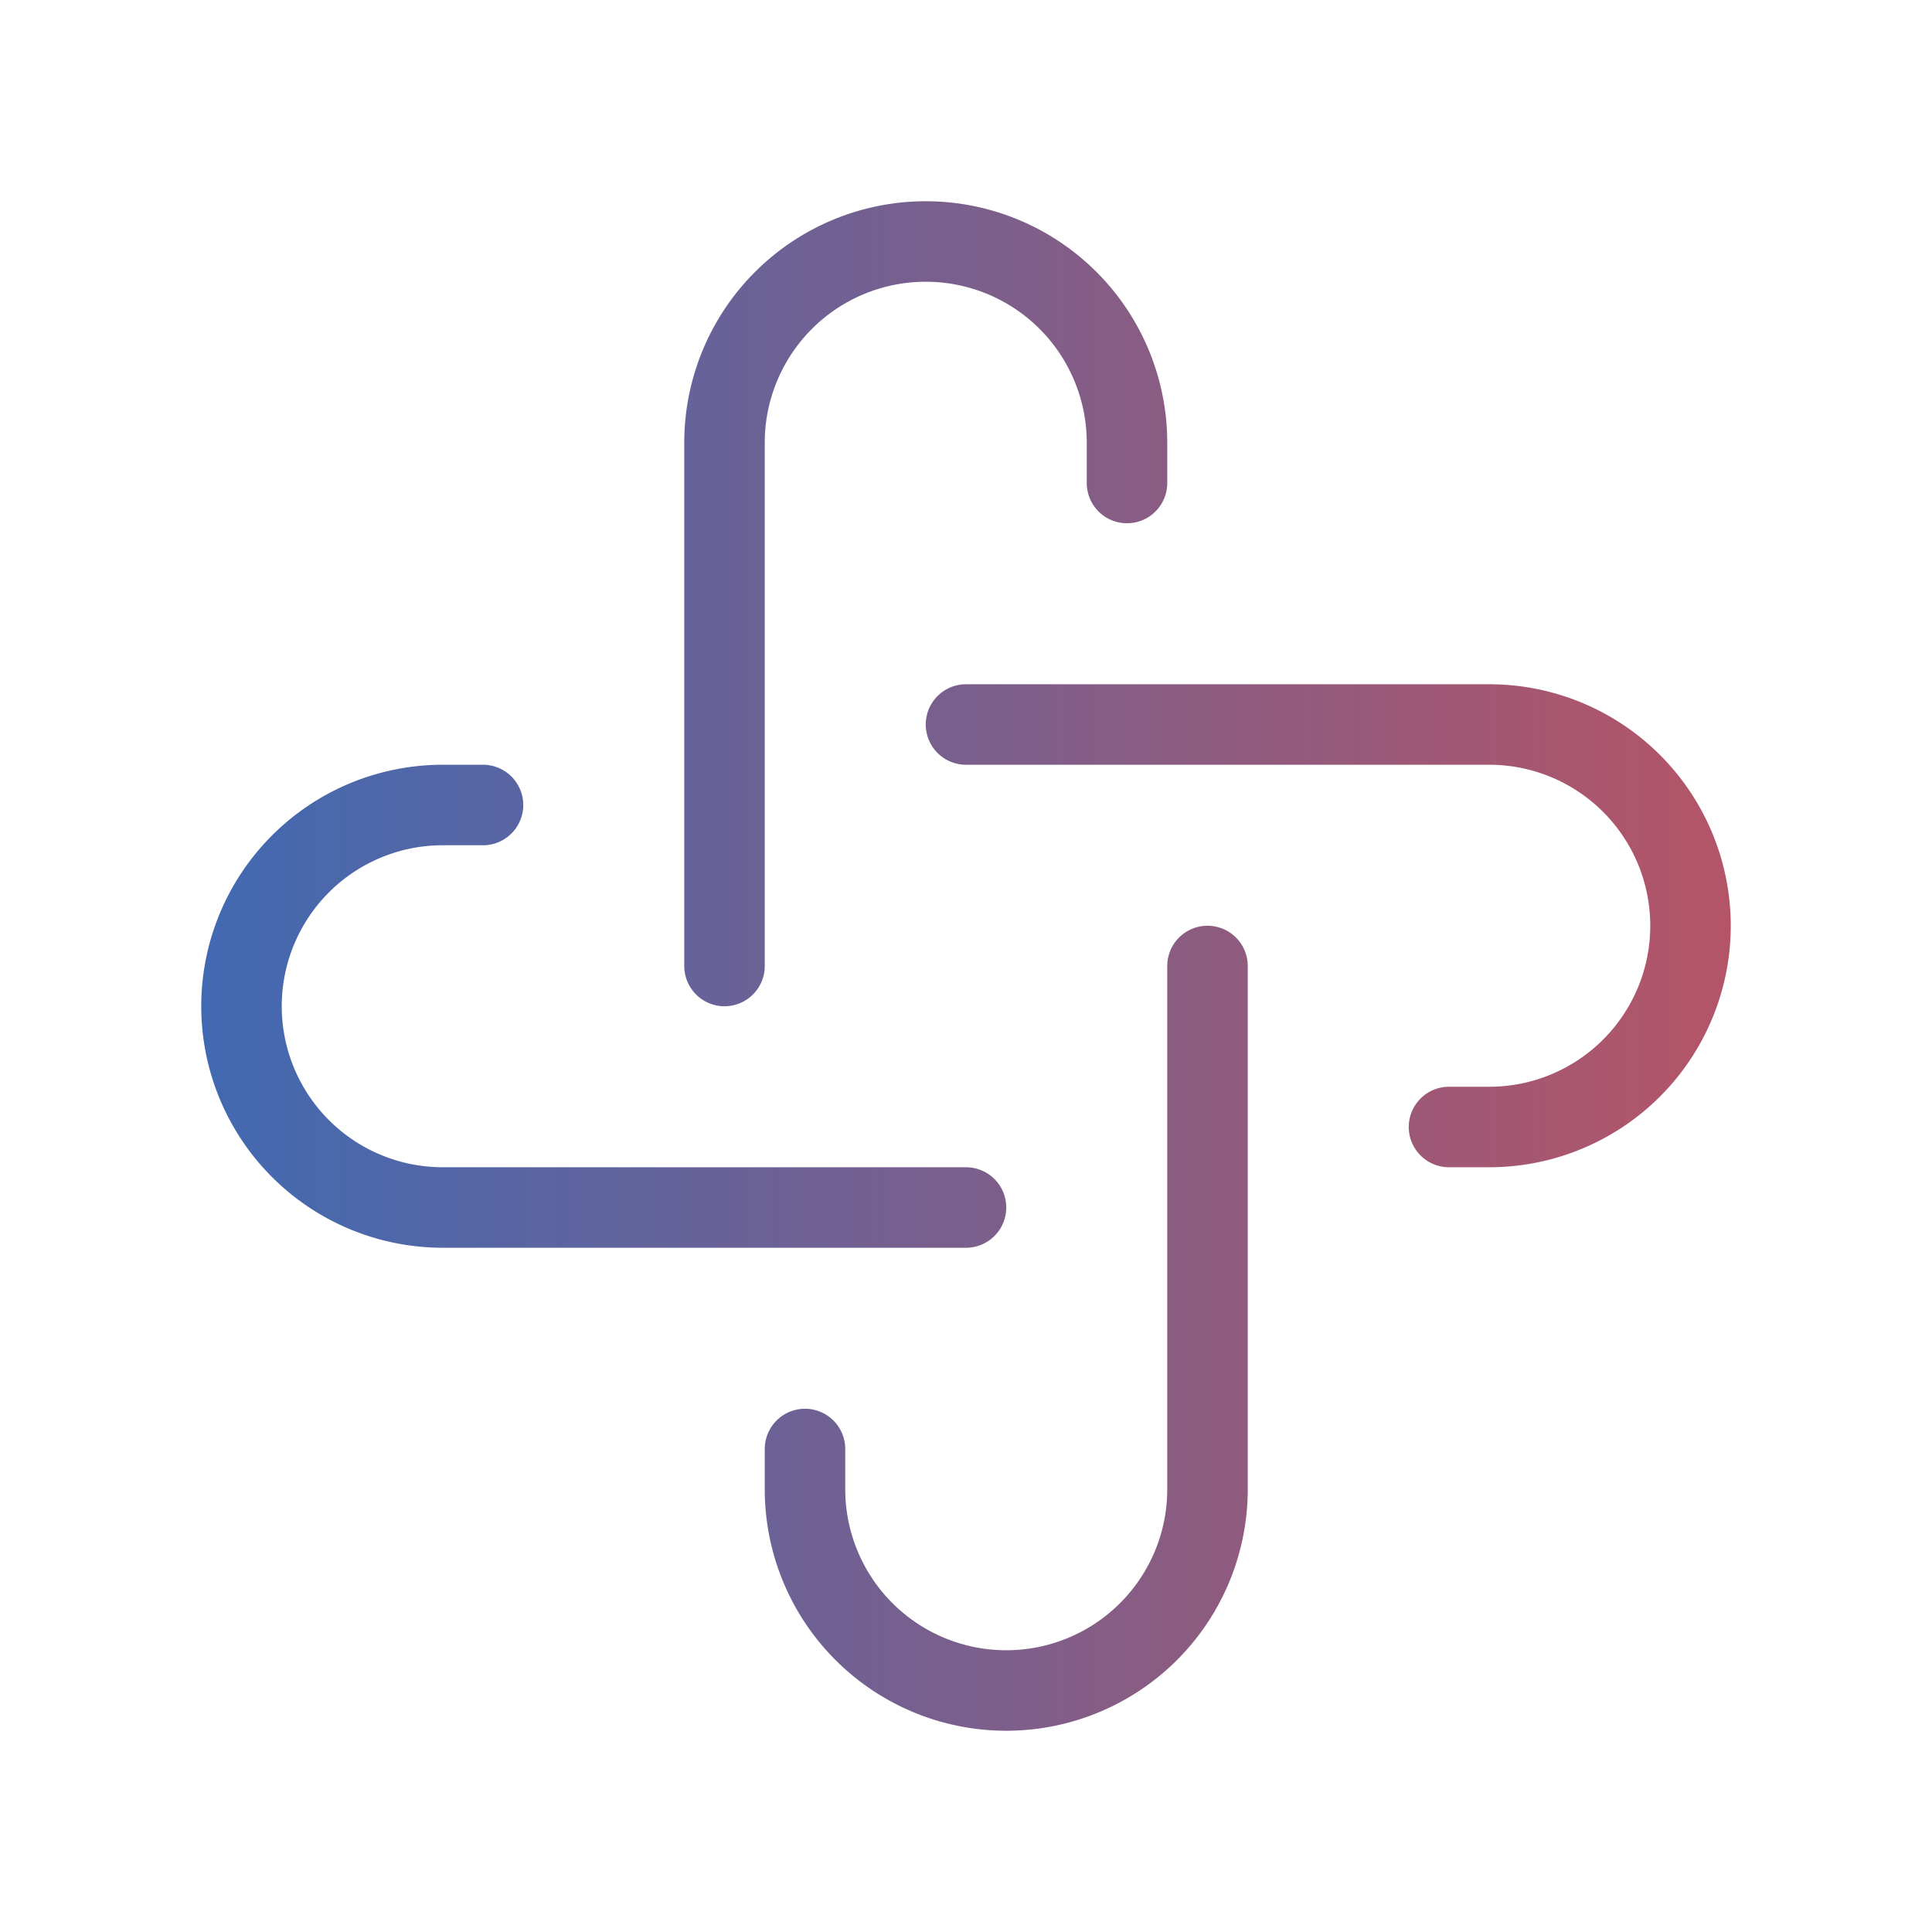 <svg  xmlns="http://www.w3.org/2000/svg"  width="60"  height="60"  viewBox="0 0 24 24"  fill="none"  stroke="url(#paint_linear)"  stroke-width="1"  stroke-linecap="round"  stroke-linejoin="round"  class="icon icon-tabler icons-tabler-outline icon-tabler-api-app"><path stroke="none" d="M0 0h24v24H0z" fill="none"/><path d="M12 15h-6.5a2.5 2.5 0 1 1 0 -5h.5" /><path d="M15 12v6.5a2.5 2.5 0 1 1 -5 0v-.5" /><path d="M12 9h6.5a2.5 2.5 0 1 1 0 5h-.5" /><path d="M9 12v-6.5a2.5 2.5 0 0 1 5 0v.5" />
    <defs>
        <linearGradient id="paint_linear" x1="1.051" y1="15.012" x2="28.966" y2="15.012" gradientUnits="userSpaceOnUse">
            <stop stop-color="#386BB7"/>
            <stop offset="1" stop-color="#E24C4A"/>
        </linearGradient>
        <clipPath id="clip">
            <rect width="30" height="30" fill="white"/>
        </clipPath>
    </defs>
</svg>